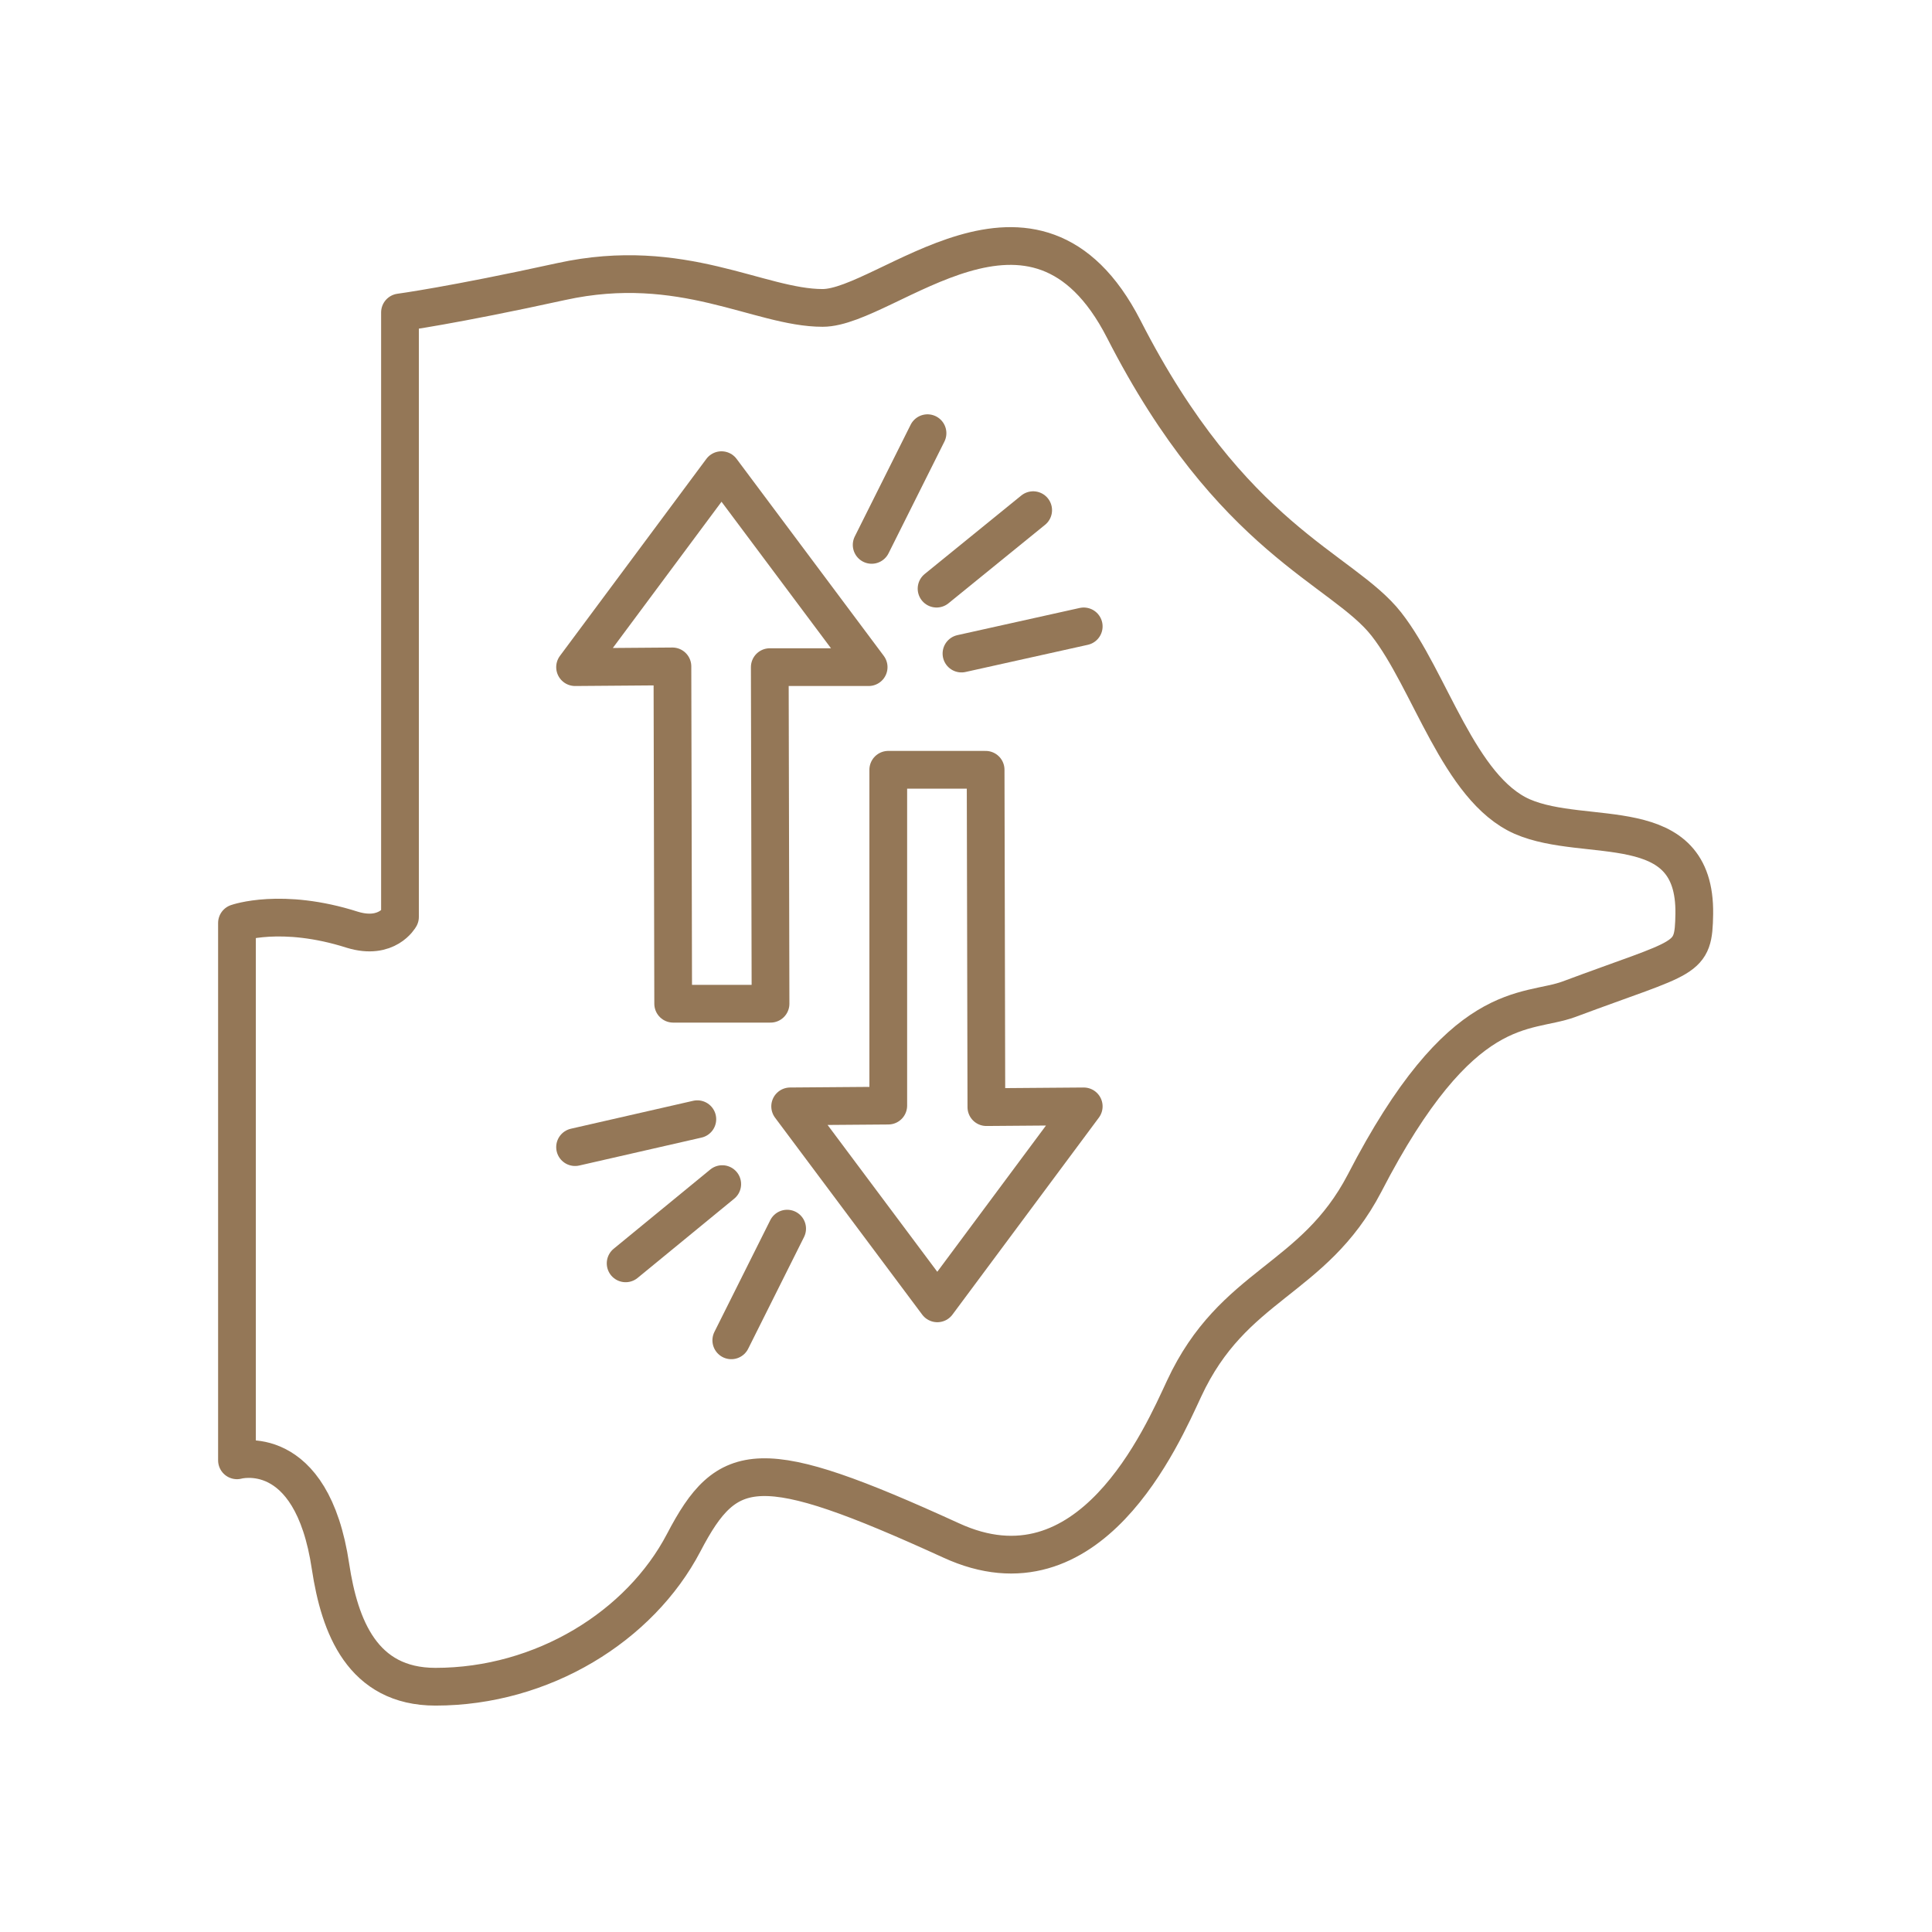 <svg xmlns="http://www.w3.org/2000/svg" width="256" height="256" fill="none" stroke="#947757" stroke-width="5" stroke-linejoin="round" stroke-miterlimit="10" xmlns:v="https://vecta.io/nano"><path d="M53 41.4s6.8-.9 21.4-4.1c16-3.5 26.2 3.5 34.6 3.5 8.5 0 28.1-20.2 39.9 2.8 14.3 28 29 31.7 34.8 39.1s9.6 21.8 18 25.5c8.5 3.7 23-.9 22.8 12.9-.1 6.3-.8 5.4-16.6 11.3-5.7 2.1-14.2-.6-27.1 24.4-6.8 13-17.4 13.2-23.9 27.2-2.9 6.2-12.5 28.6-30.9 20.1-25.4-11.6-29.6-10.8-35.4.3s-18.7 19.1-32.9 19.1c-9.7 0-12.7-8-13.9-15.9-2.5-16.9-12.4-14.1-12.4-14.1v-71.2s5.9-2.1 15.3.9c4.6 1.4 6.3-1.7 6.3-1.7V41.4z"/><path d="M95.6 62.3L76.2 88.4l12.9-.1.1 44.7h12.9l-.1-44.6h13.1z"/><path d="M115.5 72.2l7.4-14.8m4.5 29.2l16.2-3.6m-19.5-5l12.8-10.4" stroke-linecap="round"/><path d="M124.2 172.7l19.4-26.1-12.9.1-.1-44.7h-12.9v44.5l-13 .1z"/><path d="M104.3 162.8l-7.4 14.8m-4.5-29.3L76.2 152m19.5 4.9l-12.8 10.5" stroke-linecap="round"/></svg>